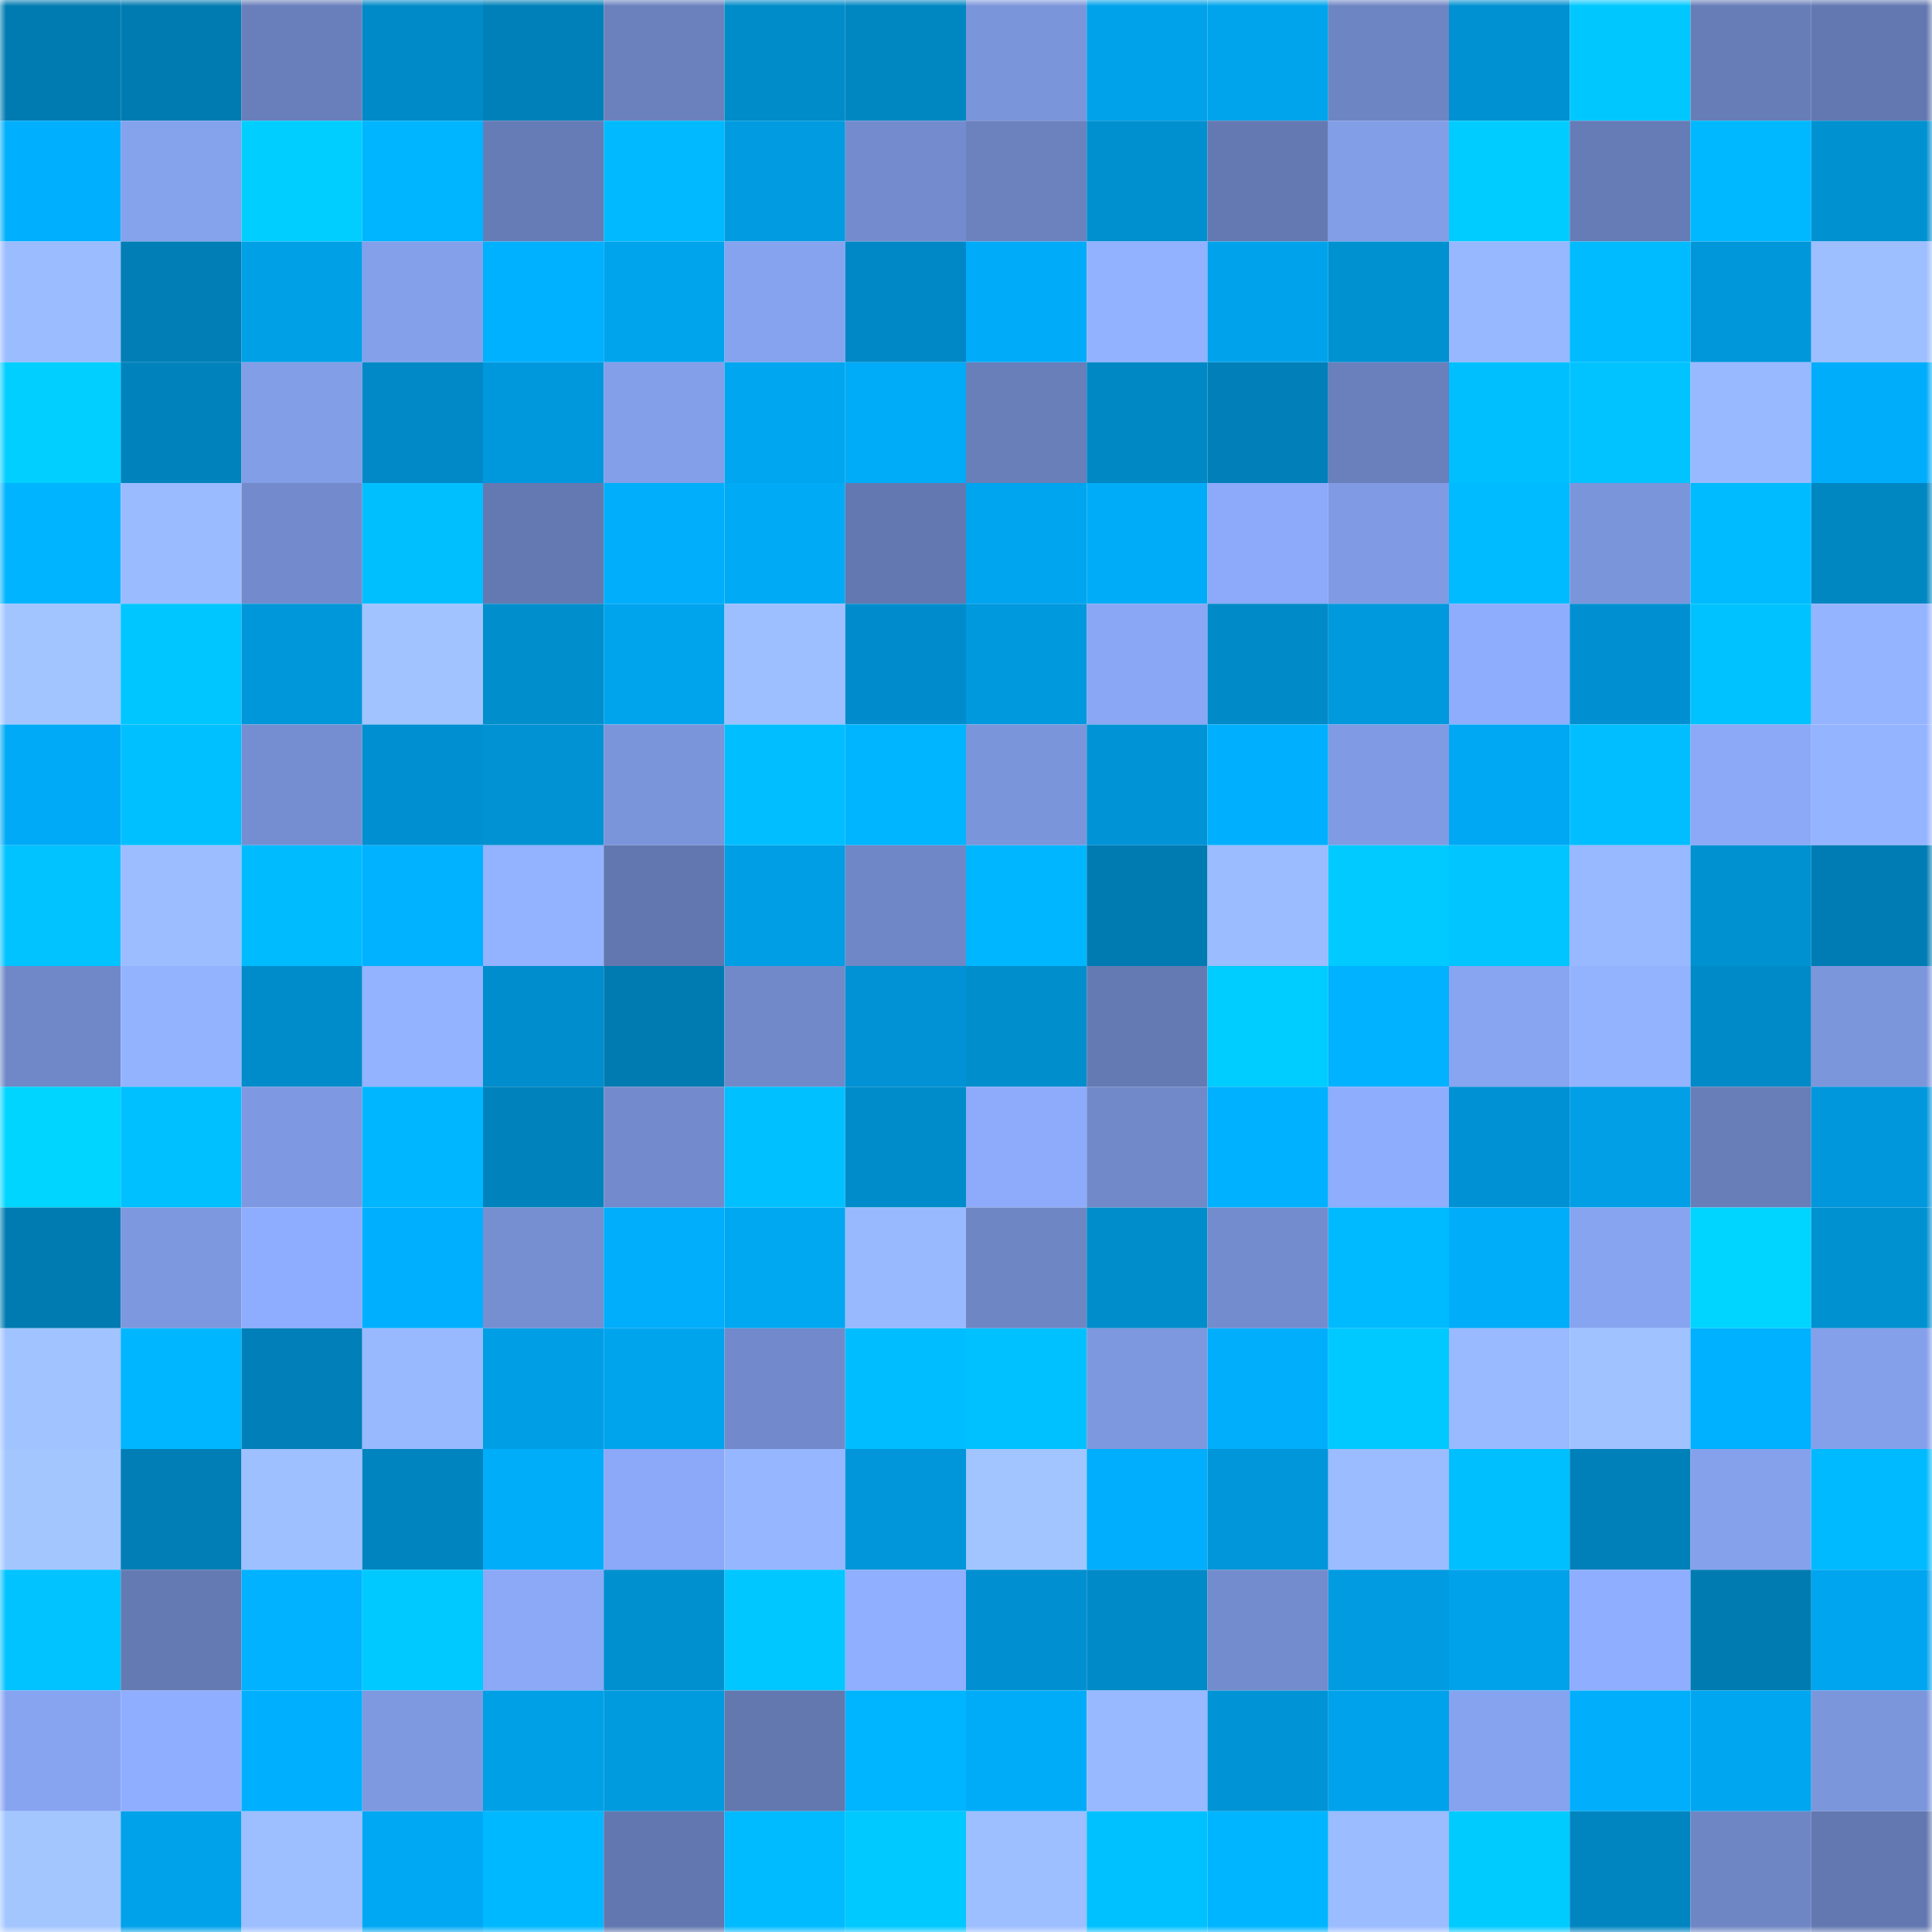 <svg viewBox="0 0 160 160" fill="none" role="img" xmlns="http://www.w3.org/2000/svg" width="240" height="240" name="ens%2Clady007best.eth"><mask id="1627958426" mask-type="alpha" maskUnits="userSpaceOnUse" x="0" y="0" width="160" height="160"><rect width="160" height="160" fill="#FFFFFF"></rect></mask><g mask="url(#1627958426)"><rect x="0" y="0" width="10" height="10" fill="#007bb2"></rect><rect x="10" y="0" width="10" height="10" fill="#007bb2"></rect><rect x="20" y="0" width="10" height="10" fill="#697fbb"></rect><rect x="30" y="0" width="10" height="10" fill="#008ac8"></rect><rect x="40" y="0" width="10" height="10" fill="#0080b9"></rect><rect x="50" y="0" width="10" height="10" fill="#6a81bd"></rect><rect x="60" y="0" width="10" height="10" fill="#008bc9"></rect><rect x="70" y="0" width="10" height="10" fill="#0087c2"></rect><rect x="80" y="0" width="10" height="10" fill="#7b95da"></rect><rect x="90" y="0" width="10" height="10" fill="#00a2ea"></rect><rect x="100" y="0" width="10" height="10" fill="#00a4ec"></rect><rect x="110" y="0" width="10" height="10" fill="#6e85c3"></rect><rect x="120" y="0" width="10" height="10" fill="#0091d2"></rect><rect x="130" y="0" width="10" height="10" fill="#00c8ff"></rect><rect x="140" y="0" width="10" height="10" fill="#677db7"></rect><rect x="150" y="0" width="10" height="10" fill="#6378b1"></rect><rect x="0" y="10" width="10" height="10" fill="#00affd"></rect><rect x="10" y="10" width="10" height="10" fill="#85a2ed"></rect><rect x="20" y="10" width="10" height="10" fill="#00ceff"></rect><rect x="30" y="10" width="10" height="10" fill="#00b5ff"></rect><rect x="40" y="10" width="10" height="10" fill="#667cb6"></rect><rect x="50" y="10" width="10" height="10" fill="#00b9ff"></rect><rect x="60" y="10" width="10" height="10" fill="#009be0"></rect><rect x="70" y="10" width="10" height="10" fill="#748cce"></rect><rect x="80" y="10" width="10" height="10" fill="#6b82bf"></rect><rect x="90" y="10" width="10" height="10" fill="#0090cf"></rect><rect x="100" y="10" width="10" height="10" fill="#6479b1"></rect><rect x="110" y="10" width="10" height="10" fill="#829ee7"></rect><rect x="120" y="10" width="10" height="10" fill="#00ccff"></rect><rect x="130" y="10" width="10" height="10" fill="#667cb6"></rect><rect x="140" y="10" width="10" height="10" fill="#00b8ff"></rect><rect x="150" y="10" width="10" height="10" fill="#0091d1"></rect><rect x="0" y="20" width="10" height="10" fill="#9bbcff"></rect><rect x="10" y="20" width="10" height="10" fill="#007eb5"></rect><rect x="20" y="20" width="10" height="10" fill="#00a0e7"></rect><rect x="30" y="20" width="10" height="10" fill="#84a0eb"></rect><rect x="40" y="20" width="10" height="10" fill="#00b1ff"></rect><rect x="50" y="20" width="10" height="10" fill="#00a4ed"></rect><rect x="60" y="20" width="10" height="10" fill="#86a3ef"></rect><rect x="70" y="20" width="10" height="10" fill="#0087c5"></rect><rect x="80" y="20" width="10" height="10" fill="#00acf9"></rect><rect x="90" y="20" width="10" height="10" fill="#92b1ff"></rect><rect x="100" y="20" width="10" height="10" fill="#00a3eb"></rect><rect x="110" y="20" width="10" height="10" fill="#0091d1"></rect><rect x="120" y="20" width="10" height="10" fill="#97b8ff"></rect><rect x="130" y="20" width="10" height="10" fill="#00bbff"></rect><rect x="140" y="20" width="10" height="10" fill="#0097da"></rect><rect x="150" y="20" width="10" height="10" fill="#9dbeff"></rect><rect x="0" y="30" width="10" height="10" fill="#00cfff"></rect><rect x="10" y="30" width="10" height="10" fill="#0083bd"></rect><rect x="20" y="30" width="10" height="10" fill="#829ee7"></rect><rect x="30" y="30" width="10" height="10" fill="#0089c6"></rect><rect x="40" y="30" width="10" height="10" fill="#0098dc"></rect><rect x="50" y="30" width="10" height="10" fill="#839fe9"></rect><rect x="60" y="30" width="10" height="10" fill="#00a6f0"></rect><rect x="70" y="30" width="10" height="10" fill="#00abf7"></rect><rect x="80" y="30" width="10" height="10" fill="#687fba"></rect><rect x="90" y="30" width="10" height="10" fill="#0088c4"></rect><rect x="100" y="30" width="10" height="10" fill="#007fb8"></rect><rect x="110" y="30" width="10" height="10" fill="#6980bc"></rect><rect x="120" y="30" width="10" height="10" fill="#00bfff"></rect><rect x="130" y="30" width="10" height="10" fill="#00c3ff"></rect><rect x="140" y="30" width="10" height="10" fill="#98b9ff"></rect><rect x="150" y="30" width="10" height="10" fill="#00adfb"></rect><rect x="0" y="40" width="10" height="10" fill="#00b4ff"></rect><rect x="10" y="40" width="10" height="10" fill="#9abbff"></rect><rect x="20" y="40" width="10" height="10" fill="#738bcc"></rect><rect x="30" y="40" width="10" height="10" fill="#00bfff"></rect><rect x="40" y="40" width="10" height="10" fill="#6479b1"></rect><rect x="50" y="40" width="10" height="10" fill="#00aefc"></rect><rect x="60" y="40" width="10" height="10" fill="#00aaf5"></rect><rect x="70" y="40" width="10" height="10" fill="#6378b1"></rect><rect x="80" y="40" width="10" height="10" fill="#00a5f0"></rect><rect x="90" y="40" width="10" height="10" fill="#00acf8"></rect><rect x="100" y="40" width="10" height="10" fill="#8caaf9"></rect><rect x="110" y="40" width="10" height="10" fill="#809be4"></rect><rect x="120" y="40" width="10" height="10" fill="#00bbff"></rect><rect x="130" y="40" width="10" height="10" fill="#7b95db"></rect><rect x="140" y="40" width="10" height="10" fill="#00bbff"></rect><rect x="150" y="40" width="10" height="10" fill="#0087c2"></rect><rect x="0" y="50" width="10" height="10" fill="#a2c5ff"></rect><rect x="10" y="50" width="10" height="10" fill="#00c6ff"></rect><rect x="20" y="50" width="10" height="10" fill="#0097da"></rect><rect x="30" y="50" width="10" height="10" fill="#a1c3ff"></rect><rect x="40" y="50" width="10" height="10" fill="#008ecd"></rect><rect x="50" y="50" width="10" height="10" fill="#00a4ed"></rect><rect x="60" y="50" width="10" height="10" fill="#9ebfff"></rect><rect x="70" y="50" width="10" height="10" fill="#008ccc"></rect><rect x="80" y="50" width="10" height="10" fill="#0099dd"></rect><rect x="90" y="50" width="10" height="10" fill="#89a7f4"></rect><rect x="100" y="50" width="10" height="10" fill="#008ac8"></rect><rect x="110" y="50" width="10" height="10" fill="#0099dd"></rect><rect x="120" y="50" width="10" height="10" fill="#8eadfd"></rect><rect x="130" y="50" width="10" height="10" fill="#0090d2"></rect><rect x="140" y="50" width="10" height="10" fill="#00c2ff"></rect><rect x="150" y="50" width="10" height="10" fill="#95b4ff"></rect><rect x="0" y="60" width="10" height="10" fill="#00aaf6"></rect><rect x="10" y="60" width="10" height="10" fill="#00c0ff"></rect><rect x="20" y="60" width="10" height="10" fill="#758ed1"></rect><rect x="30" y="60" width="10" height="10" fill="#008fd0"></rect><rect x="40" y="60" width="10" height="10" fill="#0092d2"></rect><rect x="50" y="60" width="10" height="10" fill="#7b95db"></rect><rect x="60" y="60" width="10" height="10" fill="#00beff"></rect><rect x="70" y="60" width="10" height="10" fill="#00b5ff"></rect><rect x="80" y="60" width="10" height="10" fill="#7b95da"></rect><rect x="90" y="60" width="10" height="10" fill="#0093d6"></rect><rect x="100" y="60" width="10" height="10" fill="#00b0ff"></rect><rect x="110" y="60" width="10" height="10" fill="#809be4"></rect><rect x="120" y="60" width="10" height="10" fill="#00a7f3"></rect><rect x="130" y="60" width="10" height="10" fill="#00beff"></rect><rect x="140" y="60" width="10" height="10" fill="#8ba9f7"></rect><rect x="150" y="60" width="10" height="10" fill="#95b4ff"></rect><rect x="0" y="70" width="10" height="10" fill="#00c3ff"></rect><rect x="10" y="70" width="10" height="10" fill="#9cbdff"></rect><rect x="20" y="70" width="10" height="10" fill="#00bcff"></rect><rect x="30" y="70" width="10" height="10" fill="#00b2ff"></rect><rect x="40" y="70" width="10" height="10" fill="#93b2ff"></rect><rect x="50" y="70" width="10" height="10" fill="#6277af"></rect><rect x="60" y="70" width="10" height="10" fill="#009ee4"></rect><rect x="70" y="70" width="10" height="10" fill="#7087c7"></rect><rect x="80" y="70" width="10" height="10" fill="#00b7ff"></rect><rect x="90" y="70" width="10" height="10" fill="#007bb2"></rect><rect x="100" y="70" width="10" height="10" fill="#9bbcff"></rect><rect x="110" y="70" width="10" height="10" fill="#00caff"></rect><rect x="120" y="70" width="10" height="10" fill="#00c5ff"></rect><rect x="130" y="70" width="10" height="10" fill="#98b8ff"></rect><rect x="140" y="70" width="10" height="10" fill="#0091d1"></rect><rect x="150" y="70" width="10" height="10" fill="#007cb4"></rect><rect x="0" y="80" width="10" height="10" fill="#7088c7"></rect><rect x="10" y="80" width="10" height="10" fill="#94b3ff"></rect><rect x="20" y="80" width="10" height="10" fill="#008cca"></rect><rect x="30" y="80" width="10" height="10" fill="#93b2ff"></rect><rect x="40" y="80" width="10" height="10" fill="#008dcd"></rect><rect x="50" y="80" width="10" height="10" fill="#007bb2"></rect><rect x="60" y="80" width="10" height="10" fill="#7189c9"></rect><rect x="70" y="80" width="10" height="10" fill="#0092d4"></rect><rect x="80" y="80" width="10" height="10" fill="#008ecd"></rect><rect x="90" y="80" width="10" height="10" fill="#647ab2"></rect><rect x="100" y="80" width="10" height="10" fill="#00cdff"></rect><rect x="110" y="80" width="10" height="10" fill="#00b2ff"></rect><rect x="120" y="80" width="10" height="10" fill="#88a5f1"></rect><rect x="130" y="80" width="10" height="10" fill="#94b3ff"></rect><rect x="140" y="80" width="10" height="10" fill="#008ac7"></rect><rect x="150" y="80" width="10" height="10" fill="#7c96dc"></rect><rect x="0" y="90" width="10" height="10" fill="#00d5ff"></rect><rect x="10" y="90" width="10" height="10" fill="#00c0ff"></rect><rect x="20" y="90" width="10" height="10" fill="#7e99e1"></rect><rect x="30" y="90" width="10" height="10" fill="#00b7ff"></rect><rect x="40" y="90" width="10" height="10" fill="#0083bd"></rect><rect x="50" y="90" width="10" height="10" fill="#738bcc"></rect><rect x="60" y="90" width="10" height="10" fill="#00c0ff"></rect><rect x="70" y="90" width="10" height="10" fill="#008cca"></rect><rect x="80" y="90" width="10" height="10" fill="#8dabfa"></rect><rect x="90" y="90" width="10" height="10" fill="#7189c8"></rect><rect x="100" y="90" width="10" height="10" fill="#00b1ff"></rect><rect x="110" y="90" width="10" height="10" fill="#8eadfd"></rect><rect x="120" y="90" width="10" height="10" fill="#0091d4"></rect><rect x="130" y="90" width="10" height="10" fill="#009fe6"></rect><rect x="140" y="90" width="10" height="10" fill="#687eb9"></rect><rect x="150" y="90" width="10" height="10" fill="#0097dc"></rect><rect x="0" y="100" width="10" height="10" fill="#007bb2"></rect><rect x="10" y="100" width="10" height="10" fill="#7d98de"></rect><rect x="20" y="100" width="10" height="10" fill="#8fadfe"></rect><rect x="30" y="100" width="10" height="10" fill="#00b0fe"></rect><rect x="40" y="100" width="10" height="10" fill="#768fd1"></rect><rect x="50" y="100" width="10" height="10" fill="#00aefc"></rect><rect x="60" y="100" width="10" height="10" fill="#00a7f1"></rect><rect x="70" y="100" width="10" height="10" fill="#99b9ff"></rect><rect x="80" y="100" width="10" height="10" fill="#6f86c5"></rect><rect x="90" y="100" width="10" height="10" fill="#008dcc"></rect><rect x="100" y="100" width="10" height="10" fill="#738ccd"></rect><rect x="110" y="100" width="10" height="10" fill="#00baff"></rect><rect x="120" y="100" width="10" height="10" fill="#00adf9"></rect><rect x="130" y="100" width="10" height="10" fill="#87a4f1"></rect><rect x="140" y="100" width="10" height="10" fill="#00d5ff"></rect><rect x="150" y="100" width="10" height="10" fill="#0091d1"></rect><rect x="0" y="110" width="10" height="10" fill="#a1c3ff"></rect><rect x="10" y="110" width="10" height="10" fill="#00b6ff"></rect><rect x="20" y="110" width="10" height="10" fill="#007fb8"></rect><rect x="30" y="110" width="10" height="10" fill="#99b9ff"></rect><rect x="40" y="110" width="10" height="10" fill="#009fe5"></rect><rect x="50" y="110" width="10" height="10" fill="#00a4ed"></rect><rect x="60" y="110" width="10" height="10" fill="#728acb"></rect><rect x="70" y="110" width="10" height="10" fill="#00bdff"></rect><rect x="80" y="110" width="10" height="10" fill="#00c1ff"></rect><rect x="90" y="110" width="10" height="10" fill="#7d98de"></rect><rect x="100" y="110" width="10" height="10" fill="#00aefb"></rect><rect x="110" y="110" width="10" height="10" fill="#00c9ff"></rect><rect x="120" y="110" width="10" height="10" fill="#99baff"></rect><rect x="130" y="110" width="10" height="10" fill="#a0c2ff"></rect><rect x="140" y="110" width="10" height="10" fill="#00b1ff"></rect><rect x="150" y="110" width="10" height="10" fill="#84a0eb"></rect><rect x="0" y="120" width="10" height="10" fill="#a3c6ff"></rect><rect x="10" y="120" width="10" height="10" fill="#007eb5"></rect><rect x="20" y="120" width="10" height="10" fill="#9ec0ff"></rect><rect x="30" y="120" width="10" height="10" fill="#0084bf"></rect><rect x="40" y="120" width="10" height="10" fill="#00adf9"></rect><rect x="50" y="120" width="10" height="10" fill="#8ba9f8"></rect><rect x="60" y="120" width="10" height="10" fill="#96b6ff"></rect><rect x="70" y="120" width="10" height="10" fill="#0096d9"></rect><rect x="80" y="120" width="10" height="10" fill="#a2c5ff"></rect><rect x="90" y="120" width="10" height="10" fill="#00aefd"></rect><rect x="100" y="120" width="10" height="10" fill="#0096d9"></rect><rect x="110" y="120" width="10" height="10" fill="#9bbcff"></rect><rect x="120" y="120" width="10" height="10" fill="#00bfff"></rect><rect x="130" y="120" width="10" height="10" fill="#0080b9"></rect><rect x="140" y="120" width="10" height="10" fill="#85a1ec"></rect><rect x="150" y="120" width="10" height="10" fill="#00baff"></rect><rect x="0" y="130" width="10" height="10" fill="#00c3ff"></rect><rect x="10" y="130" width="10" height="10" fill="#647ab2"></rect><rect x="20" y="130" width="10" height="10" fill="#00b2ff"></rect><rect x="30" y="130" width="10" height="10" fill="#00c9ff"></rect><rect x="40" y="130" width="10" height="10" fill="#8ba9f7"></rect><rect x="50" y="130" width="10" height="10" fill="#0090cf"></rect><rect x="60" y="130" width="10" height="10" fill="#00c7ff"></rect><rect x="70" y="130" width="10" height="10" fill="#90afff"></rect><rect x="80" y="130" width="10" height="10" fill="#0090d1"></rect><rect x="90" y="130" width="10" height="10" fill="#008ac8"></rect><rect x="100" y="130" width="10" height="10" fill="#738ccd"></rect><rect x="110" y="130" width="10" height="10" fill="#009be0"></rect><rect x="120" y="130" width="10" height="10" fill="#00a2ea"></rect><rect x="130" y="130" width="10" height="10" fill="#8faeff"></rect><rect x="140" y="130" width="10" height="10" fill="#007bb2"></rect><rect x="150" y="130" width="10" height="10" fill="#00a5ef"></rect><rect x="0" y="140" width="10" height="10" fill="#87a4f1"></rect><rect x="10" y="140" width="10" height="10" fill="#8faeff"></rect><rect x="20" y="140" width="10" height="10" fill="#00affd"></rect><rect x="30" y="140" width="10" height="10" fill="#7e99e0"></rect><rect x="40" y="140" width="10" height="10" fill="#00a0e7"></rect><rect x="50" y="140" width="10" height="10" fill="#009ade"></rect><rect x="60" y="140" width="10" height="10" fill="#6378af"></rect><rect x="70" y="140" width="10" height="10" fill="#00b5ff"></rect><rect x="80" y="140" width="10" height="10" fill="#00acf8"></rect><rect x="90" y="140" width="10" height="10" fill="#98b8ff"></rect><rect x="100" y="140" width="10" height="10" fill="#0093d5"></rect><rect x="110" y="140" width="10" height="10" fill="#00a3eb"></rect><rect x="120" y="140" width="10" height="10" fill="#86a3ef"></rect><rect x="130" y="140" width="10" height="10" fill="#00aefc"></rect><rect x="140" y="140" width="10" height="10" fill="#00a6f0"></rect><rect x="150" y="140" width="10" height="10" fill="#7c96dc"></rect><rect x="0" y="150" width="10" height="10" fill="#a3c6ff"></rect><rect x="10" y="150" width="10" height="10" fill="#00a2ea"></rect><rect x="20" y="150" width="10" height="10" fill="#9dbeff"></rect><rect x="30" y="150" width="10" height="10" fill="#00a8f3"></rect><rect x="40" y="150" width="10" height="10" fill="#00b8ff"></rect><rect x="50" y="150" width="10" height="10" fill="#6277af"></rect><rect x="60" y="150" width="10" height="10" fill="#00bbff"></rect><rect x="70" y="150" width="10" height="10" fill="#00c9ff"></rect><rect x="80" y="150" width="10" height="10" fill="#9dbeff"></rect><rect x="90" y="150" width="10" height="10" fill="#00c1ff"></rect><rect x="100" y="150" width="10" height="10" fill="#00b5ff"></rect><rect x="110" y="150" width="10" height="10" fill="#9bbcff"></rect><rect x="120" y="150" width="10" height="10" fill="#00cbff"></rect><rect x="130" y="150" width="10" height="10" fill="#0085c1"></rect><rect x="140" y="150" width="10" height="10" fill="#6f86c5"></rect><rect x="150" y="150" width="10" height="10" fill="#6378b1"></rect></g></svg>